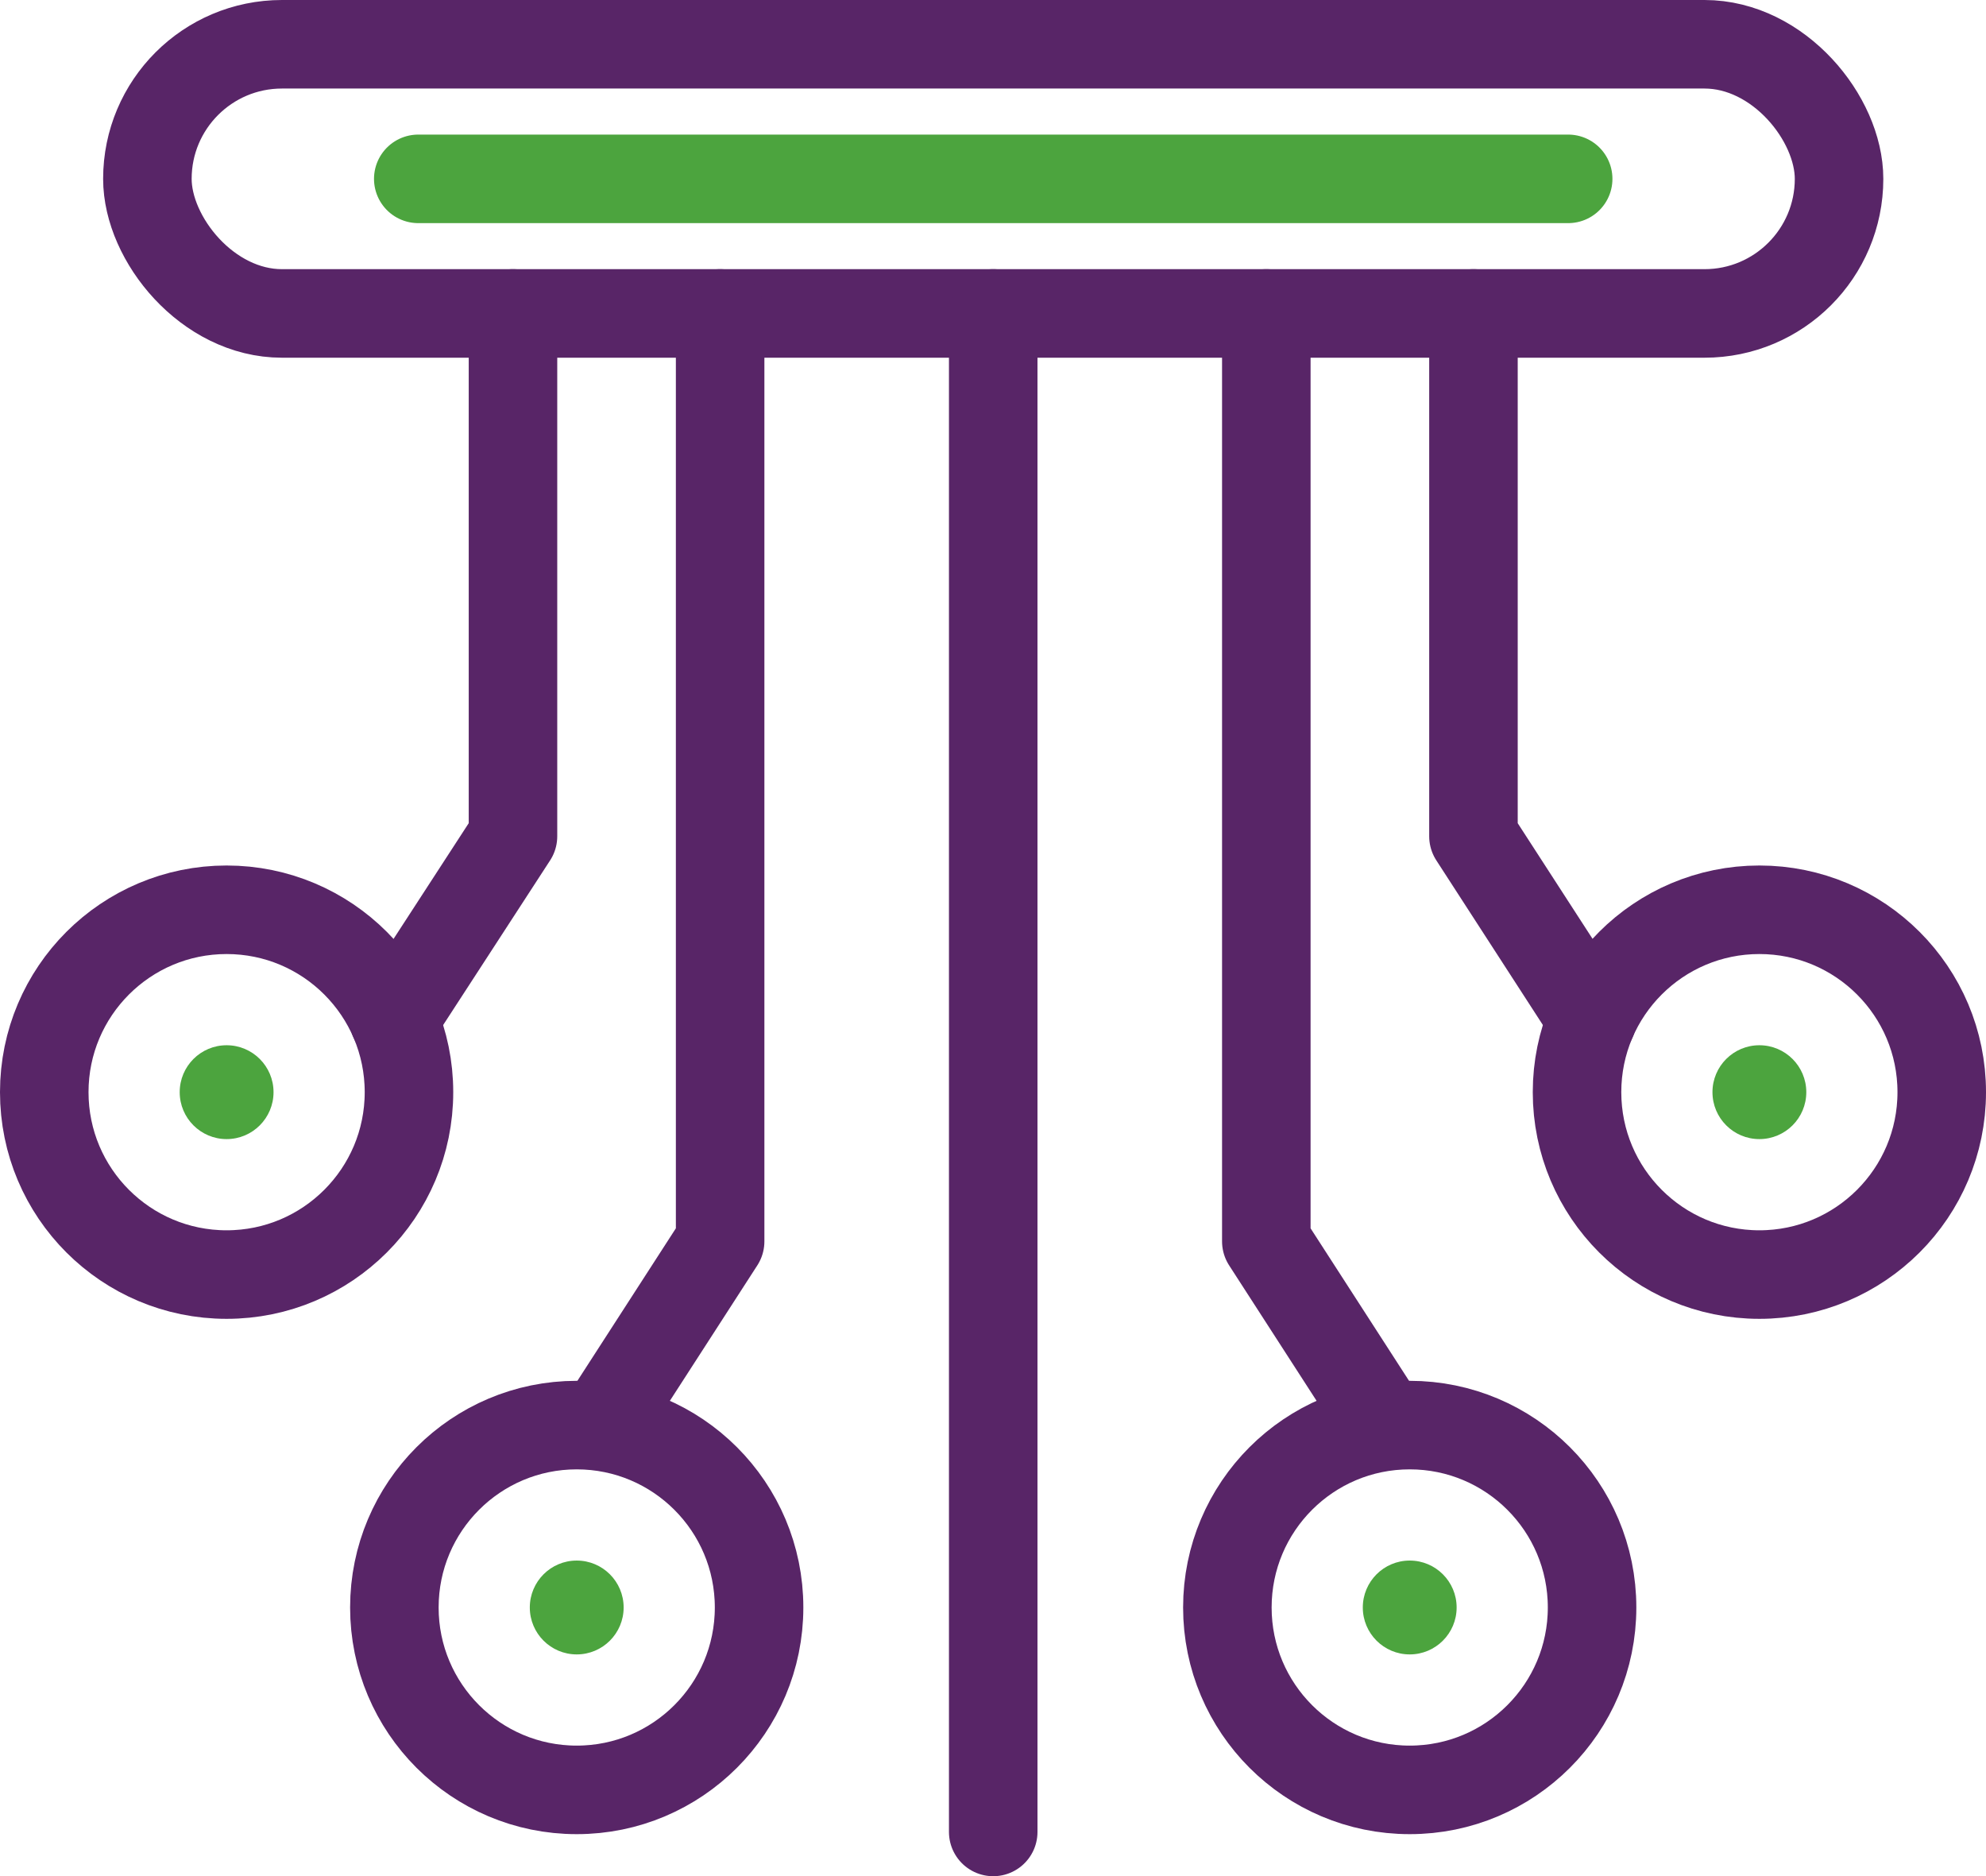 <svg xmlns="http://www.w3.org/2000/svg" viewBox="0 0 44.87 42.38"><defs><style>.cls-1,.cls-2{fill:none;stroke-linecap:round;stroke-linejoin:round;stroke-width:2px;}.cls-1{stroke:#4ca43e;}.cls-2{stroke:#582567;}.cls-3{fill:#4ca43e;}</style></defs><g id="图层_2" data-name="图层 2"><g id="图层_1-2" data-name="图层 1"><line class="cls-1" x1="9.45" y1="4.04" x2="35.43" y2="4.04"/><rect class="cls-2" x="3.33" y="1" width="38.22" height="6.08" rx="3.04"/><circle class="cls-2" cx="39.75" cy="24.67" r="4.12"/><circle class="cls-3" cx="39.75" cy="24.67" r="1.06"/><circle class="cls-3" cx="5.12" cy="24.67" r="1.06"/><circle class="cls-3" cx="31.85" cy="36.31" r="1.06"/><circle class="cls-3" cx="13.03" cy="36.31" r="1.06"/><circle class="cls-2" cx="31.85" cy="36.31" r="4.12"/><polyline class="cls-2" points="33.29 7.08 33.29 18.89 35.97 23.03"/><polyline class="cls-2" points="28.61 7.08 28.61 28.04 31.29 32.19"/><circle class="cls-2" cx="5.12" cy="24.67" r="4.12"/><circle class="cls-2" cx="13.03" cy="36.31" r="4.12"/><polyline class="cls-2" points="11.59 7.08 11.59 18.89 8.9 23.03"/><polyline class="cls-2" points="16.27 7.08 16.27 28.04 13.59 32.19"/><line class="cls-2" x1="22.44" y1="7.08" x2="22.44" y2="41.38"/></g></g></svg>